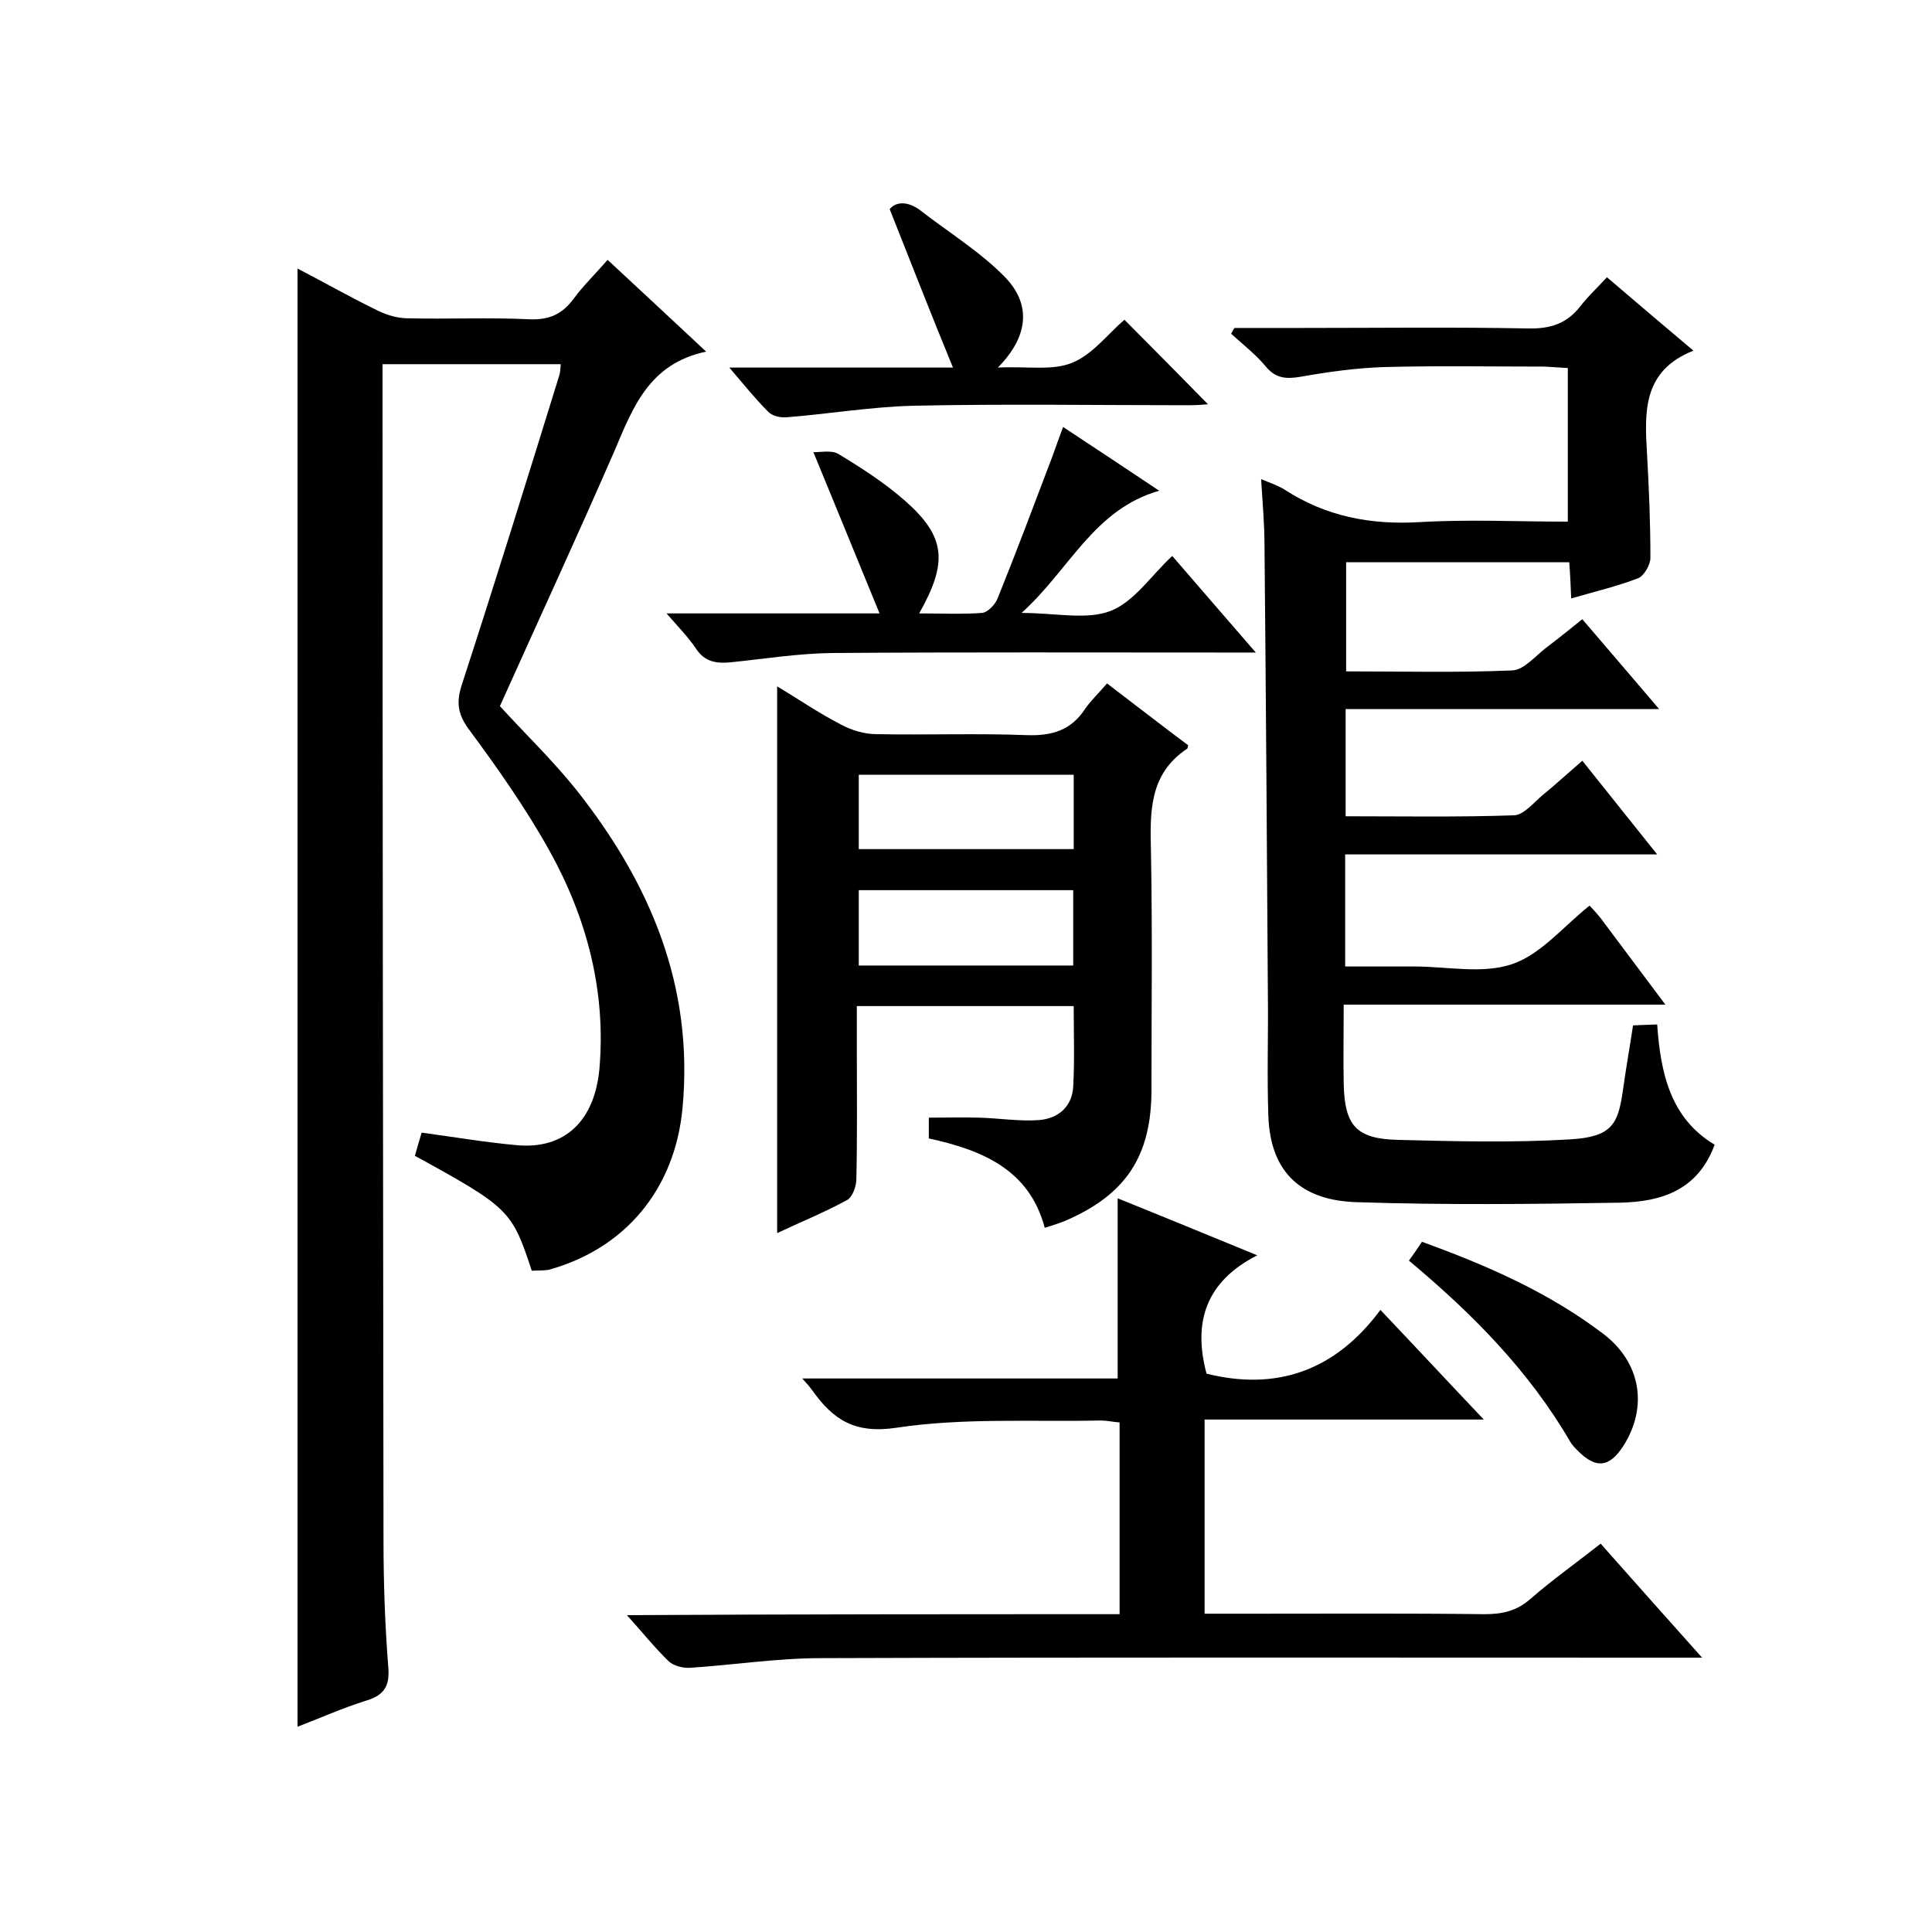 <svg enable-background="new 0 0 400 400" viewBox="0 0 400 400" xmlns="http://www.w3.org/2000/svg"><path d="m110.1 263.1c-4.1-12.5-4.7-13.1-24.2-23.8.4-1.5.9-3.1 1.4-4.8 6.7.9 13.1 2 19.7 2.6 9.9.9 16.1-5 17.1-15.8 1.4-16.1-2.6-31.2-10.3-45.1-4.9-8.8-10.8-17.2-16.8-25.3-2.4-3.3-2.5-5.8-1.3-9.4 6.9-21.2 13.5-42.5 20.1-63.8.2-.6.2-1.3.3-2.3-12.2 0-24.3 0-36.9 0v5.9c0 79.2.1 158.4.2 237.5 0 8.8.3 17.7 1 26.5.3 3.8-.9 5.7-4.6 6.8-4.8 1.5-9.5 3.6-14.2 5.4 0-100.8 0-201 0-301.9 5.8 3 11.2 6.1 16.8 8.8 1.9.9 4 1.5 6.1 1.5 8.3.2 16.7-.2 25 .2 4.1.2 6.9-1 9.3-4.3 2-2.7 4.4-5 7-8 6.6 6.1 13.1 12.2 20.4 19-11.9 2.5-15.2 11.7-19 20.6-7.7 17.7-15.8 35.2-23.7 52.8 5.3 5.8 11 11.3 15.8 17.3 15.3 19.3 24.4 40.7 22 66-1.6 16.7-11.8 29-27.7 33.4-1.2.2-2.2.1-3.5.2z"/><path d="m327.6 157.5c5.1 6.4 10 12.5 15.5 19.4-22 0-43.1 0-64.6 0v23.2h13.8.5c6.8 0 14.2 1.6 20.3-.5 5.9-2 10.6-7.8 16-12.1.6.6 1.5 1.6 2.3 2.6 4.3 5.7 8.5 11.4 13.4 17.9-22.7 0-44.3 0-66.6 0 0 5.9-.1 11.2 0 16.4.2 8.7 2.6 11.4 11.3 11.6 11.8.3 23.7.6 35.5-.1 8.8-.5 10-3.2 11-10.1.6-4.4 1.4-8.8 2.1-13.5 1.6-.1 3.1-.1 5-.2.7 10 2.7 19.4 11.9 24.9-3.5 9.5-11.1 11.8-19.5 12-18.2.3-36.3.5-54.5-.1-11.1-.3-18-5.7-18.4-17.9-.3-8.3 0-16.7-.1-25-.2-31-.4-62-.7-93 0-4.5-.4-8.9-.7-13.8 1.9.8 3.5 1.3 4.9 2.2 8.5 5.5 17.7 7.3 27.9 6.7 10.1-.6 20.2-.1 30.7-.1 0-10.7 0-21 0-31.8-1.6-.1-3.2-.2-4.7-.3-11.2 0-22.3-.2-33.5.1-5.7.2-11.5 1-17.1 2-3 .5-5.2.4-7.3-2.2-2.1-2.5-4.7-4.5-7.1-6.7.2-.4.4-.8.7-1.2h13.8c15.7 0 31.3-.2 47 .1 4.6.1 8-1 10.8-4.6 1.6-2.1 3.6-3.9 5.5-6 6.1 5.2 11.6 9.9 17.9 15.2-10.6 4.2-10.1 12.8-9.6 21.4.4 7.1.7 14.3.7 21.5 0 1.4-1.3 3.7-2.5 4.2-4.4 1.7-9.1 2.8-13.9 4.2-.1-2.5-.2-4.8-.4-7.5-15.3 0-30.6 0-46.2 0v22.6c11.6 0 23 .3 34.4-.2 2.4-.1 4.7-2.9 6.9-4.6 2.5-1.9 5-3.9 7.6-6 5.2 6.1 10.3 12 15.9 18.6-22.1 0-43.3 0-64.9 0v22.2c11.7 0 23.3.2 34.9-.2 2-.1 4-2.6 5.9-4.2 2.7-2.2 5.2-4.5 8.2-7.1z"/><path d="m231.8 334.2c0-13.8 0-26.6 0-39.7-1.4-.1-2.7-.4-3.9-.4-14.1.3-28.4-.6-42.3 1.5-8.7 1.3-13.1-1.7-17.4-7.7-.5-.7-1-1.3-2.1-2.5h65.3c0-12.6 0-24.7 0-37.3 9.2 3.7 18.4 7.5 28.9 11.8-10.8 5.5-13.3 14-10.5 24.5 14.4 3.6 26.6-.5 36-13.2 7.4 7.8 14 14.9 21.4 22.7-19.7 0-38.6 0-57.8 0v40.2h10c16 0 32-.1 48 .1 3.7 0 6.7-.7 9.5-3.2 4.5-3.9 9.4-7.4 14.5-11.4 6.8 7.7 13.5 15.2 21 23.6-2.9 0-4.7 0-6.4 0-58.7 0-117.3-.1-176 .1-9 0-18.1 1.4-27.1 2-1.5.1-3.4-.4-4.4-1.3-2.8-2.7-5.3-5.8-8.7-9.6 34.6-.2 68.1-.2 102-.2z"/><path d="m229.2 141.5c5.8 4.4 11.3 8.7 16.8 12.8-.1.4-.1.6-.2.7-8 5.3-7.7 13.3-7.5 21.6.3 16.3.1 32.7.1 49 0 13.9-5.4 21.9-18.2 27.3-1.1.4-2.2.8-3.9 1.3-3.2-12.1-13-16.1-24-18.5 0-1.5 0-2.9 0-4.3 3.5 0 7-.1 10.4 0 4.1.1 8.3.8 12.4.5 3.9-.3 6.9-2.7 7.1-7 .3-5.4.1-10.9.1-16.6-14.8 0-29.4 0-44.9 0v8.8c0 9 .1 18-.1 27 0 1.5-.8 3.8-2 4.4-4.6 2.5-9.5 4.5-14.4 6.8 0-37.9 0-75.3 0-113.2 4.5 2.7 8.7 5.6 13.2 7.9 2.2 1.2 4.9 2 7.4 2 10.3.2 20.7-.2 31 .2 5.3.2 9.3-1 12.2-5.5 1.2-1.7 2.7-3.1 4.5-5.2zm-6.9 18.9c-15.1 0-29.8 0-44.5 0v15.4h44.5c0-5.1 0-10.1 0-15.4zm-.1 39.5c0-5.6 0-10.6 0-15.6-15 0-29.6 0-44.4 0v15.6z"/><path d="m138 127h44.1c-4.6-11.3-9-21.9-13.7-33.4 1.2.1 3.7-.5 5.2.4 4.8 2.9 9.6 6 13.8 9.7 8.4 7.4 8.9 12.7 2.9 23.3 4.5 0 8.8.2 13-.1 1.2-.1 2.7-1.7 3.2-2.9 4-9.9 7.7-19.8 11.5-29.8.6-1.7 1.2-3.4 2.1-5.8 6.7 4.4 13 8.6 19.9 13.2-13.6 3.9-18.5 16.3-28.5 25.3 7.1 0 13.4 1.5 18.4-.4 4.9-1.9 8.4-7.3 12.8-11.4 5.5 6.4 11 12.7 17.3 20-2.9 0-4.7 0-6.4 0-27.2 0-54.3-.1-81.5.1-6.9.1-13.8 1.2-20.6 1.9-2.9.3-5.5.1-7.4-2.8-1.6-2.4-3.6-4.4-6.1-7.3z"/><path d="m184.2 43.3c1.3-1.6 3.8-1.7 6.4.3 5.8 4.5 12.3 8.5 17.4 13.7 5.2 5.3 5.4 11.9-1.4 18.8 6.1-.3 11.3.7 15.4-1 4.2-1.7 7.4-6 10.8-8.9 5.9 5.9 11.6 11.7 17.3 17.5-1.1.1-2.5.2-3.9.2-19 0-38-.3-56.9.1-8.8.2-17.7 1.7-26.5 2.4-1.3.1-3-.3-3.8-1.2-2.7-2.7-5-5.6-8-9.1h46.3c-4.6-11.2-8.7-21.7-13.1-32.8z"/><path d="m291.7 261c1.1-1.5 1.9-2.7 2.7-3.9 13.5 4.9 26.3 10.5 37.6 19.1 7.7 5.9 9.2 15 4.2 23-2.9 4.6-5.7 5-9.5 1.2-.6-.6-1.2-1.2-1.6-1.9-8.5-14.6-20.1-26.4-33.4-37.5z"/></svg>